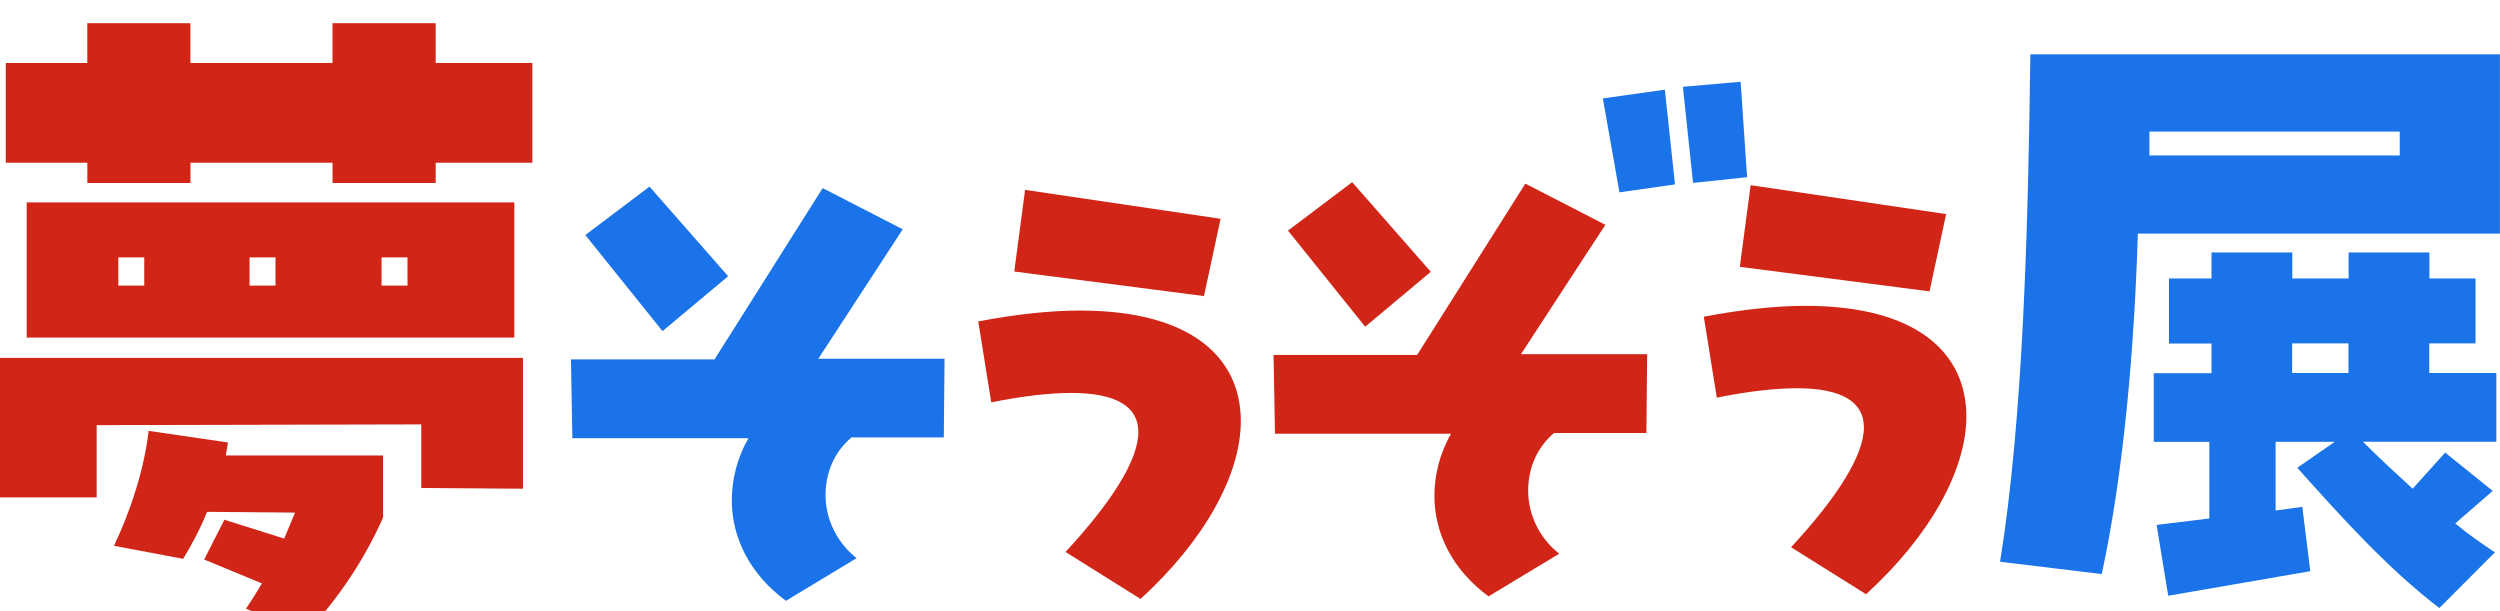 <svg width="454" height="111" viewBox="0 0 454 111" fill="none" xmlns="http://www.w3.org/2000/svg">
<g filter="url(#filter0_d_538_155)">
<path d="M368.711 5.868H453.988V38.422H388.232C387.576 59.815 385.611 82.001 381.68 100.248L363.21 98.018C367.401 72.165 368.316 37.369 368.711 5.868ZM390.333 24.238H435.79V19.903H390.333V24.238ZM449.537 58.366H441.155V63.742H453.333V76.216H429.102C432.118 79.239 435.123 81.989 438.139 84.751L444.036 78.186L452.677 85.147L445.866 91.056C448.227 93.026 450.712 94.735 453.073 96.308L442.985 106.417C433.689 99.331 425.171 89.879 417.185 80.948L423.996 76.228H413.253V88.703L418.099 88.046L419.546 99.727L393.745 104.187L391.644 91.329L401.212 90.152V76.241H391.124V63.767H401.608V58.391H393.881V46.573H401.608V41.853H416.282V46.573H426.506V41.853H441.18V46.573H449.562V58.391L449.537 58.366ZM426.481 58.366H416.257V63.742H426.481V58.366Z" fill="#1A73E8"/>
<path d="M353.419 34.867L350.402 48.914L315.948 44.455L317.914 29.627L353.419 34.879V34.867ZM338.88 103.914L325.257 95.379C333.639 86.324 338.485 78.706 338.485 73.59C338.485 69.13 334.69 66.504 326.308 66.504C322.512 66.504 317.666 67.025 311.769 68.214L309.408 53.51C316.356 52.197 322.512 51.54 327.878 51.54C348.053 51.54 357.09 60.075 357.09 71.62C357.09 81.332 350.538 93.274 338.88 103.914Z" fill="#D02517"/>
<path d="M245.556 29.082L259.835 45.359L247.917 55.331L233.898 37.877L245.556 29.082ZM276.994 29.342L291.532 36.824L276.203 60.323H299.123L298.987 74.63H282.223C279.083 77.257 277.513 81.06 277.513 85.135C277.513 89.21 279.343 93.534 283.15 96.556L270.318 104.298C263.902 99.579 260.49 93.013 260.49 86.052C260.49 82.373 261.405 78.433 263.506 74.767H231.537L231.277 60.459H257.35L276.994 29.354V29.342Z" fill="#D02517"/>
<path d="M221.66 35.721L218.643 49.769L184.189 45.309L186.155 30.482L221.66 35.734V35.721ZM207.122 104.769L193.498 96.234C201.88 87.179 206.726 79.561 206.726 74.445C206.726 69.985 202.931 67.359 194.549 67.359C190.754 67.359 185.908 67.879 180.011 69.069L177.649 54.365C184.597 53.051 190.754 52.395 196.119 52.395C216.295 52.395 225.332 60.93 225.332 72.475C225.332 82.187 218.779 94.128 207.122 104.769Z" fill="#D02517"/>
<path d="M117.951 29.887L132.23 46.164L120.312 56.136L106.293 38.682L117.951 29.887ZM171.394 75.436H154.63C151.49 78.062 149.92 81.865 149.92 85.94C149.92 90.016 151.75 94.339 155.558 97.361L142.725 105.104C136.309 100.384 132.897 93.819 132.897 86.857C132.897 83.178 133.812 79.239 135.914 75.572H103.944L103.685 61.264H129.757L149.401 30.16L163.939 37.642L148.61 61.141H171.53L171.394 75.448V75.436Z" fill="#1A73E8"/>
<path d="M79.12 0.219V7.441H96.675V25.551H79.12V29.23H60.391V25.551H34.59V29.23H15.861V25.551H1.051V7.441H15.849V0.219H34.578V7.441H60.378V0.219H79.108H79.12ZM4.846 57.313V32.761H93.399V57.313H4.846ZM21.486 47.861H26.196V42.745H21.486V47.861ZM45.321 47.861H50.031V42.745H45.321V47.861ZM69.292 47.861H74.002V42.745H69.292V47.861ZM17.555 86.324H0V60.992H94.969V84.751L76.499 84.615V73.07L17.555 73.206V86.337V86.324ZM26.987 74.246L41.402 76.352L41.006 78.718H69.564V90.003C66.152 97.622 61.578 104.571 55.545 111L44.678 106.541C45.729 104.967 46.644 103.518 47.559 101.945L37.075 97.609L40.747 90.387L51.613 93.806L53.579 89.087L37.594 88.95C36.42 91.973 34.837 94.859 33.267 97.485L20.695 95.119C23.711 88.814 26.196 81.208 26.987 74.246Z" fill="#D02517"/>
<path d="M316.097 10.847L317.271 28.177L307.455 29.218L305.613 11.764L316.097 10.847Z" fill="#1A73E8"/>
<path d="M302.337 12.284L304.179 29.491L294.092 30.927L291.075 13.87L302.337 12.284Z" fill="#1A73E8"/>
</g>
<defs>
<filter id="filter0_d_538_155" x="-4" y="0.219" width="461.987" height="118.781" filterUnits="userSpaceOnUse" color-interpolation-filters="sRGB">
<feFlood flood-opacity="0" result="BackgroundImageFix"/>
<feColorMatrix in="SourceAlpha" type="matrix" values="0 0 0 0 0 0 0 0 0 0 0 0 0 0 0 0 0 0 127 0" result="hardAlpha"/>
<feOffset dy="4"/>
<feGaussianBlur stdDeviation="2"/>
<feComposite in2="hardAlpha" operator="out"/>
<feColorMatrix type="matrix" values="0 0 0 0 0 0 0 0 0 0 0 0 0 0 0 0 0 0 0.25 0"/>
<feBlend mode="normal" in2="BackgroundImageFix" result="effect1_dropShadow_538_155"/>
<feBlend mode="normal" in="SourceGraphic" in2="effect1_dropShadow_538_155" result="shape"/>
</filter>
</defs>
</svg>
